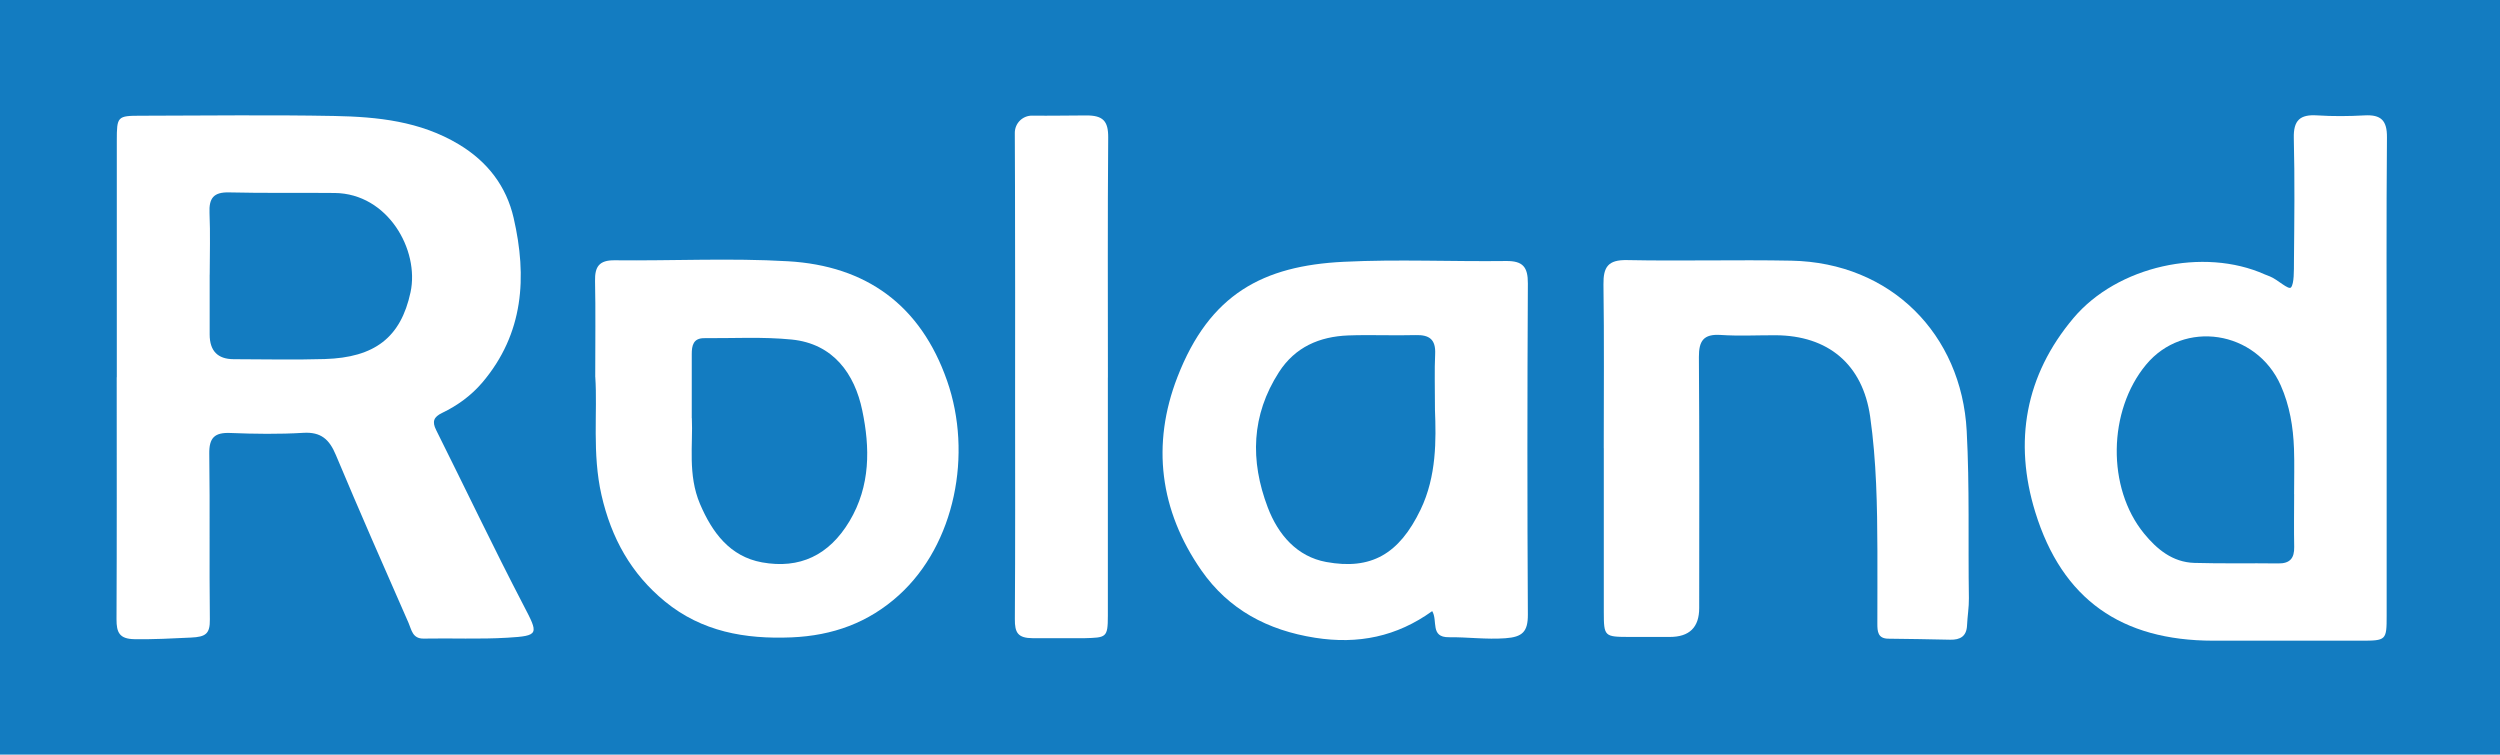 <?xml version="1.0" encoding="UTF-8"?>
<svg id="_Слой_1" data-name="Слой 1" xmlns="http://www.w3.org/2000/svg" viewBox="0 0 512.61 154.73">
  <defs>
    <style>
      .cls-1 {
        fill: #137cc1;
      }

      .cls-1, .cls-2 {
        stroke-width: 0px;
      }

      .cls-2 {
        fill: #fff;
      }
    </style>
  </defs>
  <rect class="cls-1" width="512.61" height="154.73"/>
  <g>
    <path class="cls-2" d="m23.95,77.35c0-16.16,0-32.33,0-48.49,0-4.99.1-5.13,4.93-5.13,13.22-.02,26.45-.2,39.67.05,8.84.17,17.59,1.06,25.51,5.81,5.92,3.55,9.77,8.61,11.26,15.1,2.78,12.07,2.09,23.7-6.41,33.73-2.28,2.68-5.1,4.73-8.26,6.25-1.73.83-2.09,1.77-1.22,3.51,5.99,11.98,11.74,24.08,17.93,35.96,3.07,5.89,3.28,6.23-3.34,6.62-5.7.34-11.44.07-17.16.18-2.3.04-2.48-1.84-3.08-3.19-5.04-11.46-10.08-22.93-14.92-34.47-1.32-3.16-3.02-4.75-6.67-4.53-4.97.3-9.98.23-14.96.03-3.25-.13-4.37.99-4.32,4.28.16,11.31-.02,22.63.12,33.94.04,2.95-.83,3.59-3.86,3.73-3.85.18-7.56.39-11.57.33-3.12-.04-3.72-1.38-3.71-4.09.08-16.54.04-33.07.04-49.61Zm19.04-21.04c0,4.1-.01,8.2,0,12.3q.02,5.02,4.91,5.04c6.23.01,12.47.16,18.69-.03,10.2-.31,15.59-4.38,17.59-13.71,1.85-8.66-4.65-20.22-15.54-20.34-7.23-.08-14.46.06-21.68-.12-3.19-.08-4.13,1.22-4,4.2.18,4.22.05,8.44.04,12.67Z"/>
    <path class="cls-2" d="m489.37,77.76c0,16.16.01,32.31,0,48.47,0,5.07-.08,5.14-5.29,5.14-10.1.01-20.2.02-30.3,0-18.77-.02-30.93-8.44-36.46-26.36-4.45-14.42-2.08-28.03,7.83-39.79,9.01-10.69,26.66-14.58,39.24-8.95.34.15.69.28,1.04.41,1.58.62,3.84,2.87,4.34,2.24.64-.8.58-3.45.59-5.26.08-8.45.18-16.91-.03-25.35-.09-3.66,1.29-4.88,4.8-4.65,3.23.21,6.49.18,9.72,0,3.34-.18,4.61,1.02,4.58,4.49-.14,16.53-.06,33.06-.06,49.59Zm-18.98,23.57c0-3.1.09-6.21-.02-9.31-.16-4.48-.88-8.85-2.72-13-5.01-11.3-19.89-13.58-27.63-4.22-7.79,9.41-8.06,25.22-.4,34.59,2.62,3.21,5.85,5.9,10.31,6.03,5.73.17,11.46.03,17.19.11,2.42.04,3.34-1.07,3.29-3.39-.07-3.6-.02-7.2-.01-10.8Z"/>
    <path class="cls-2" d="m293.66,125.31c-7.27,5.23-15.18,6.85-24,5.46-9.75-1.53-17.73-5.78-23.33-13.82-8.54-12.28-10.26-25.84-4.9-39.65,6.59-17.01,17.56-22.81,34.08-23.62,11.07-.55,22.2-.02,33.3-.16,3.44-.04,4.49,1.22,4.47,4.6-.12,22.62-.13,45.25,0,67.87.02,3.53-1.09,4.63-4.63,4.88-3.9.28-7.71-.25-11.56-.21-3.91.04-2.23-3.41-3.43-5.36Zm.57-41.23c0-4.8-.12-8.15.04-11.5.14-2.96-1.17-3.95-4-3.87-4.6.13-9.22-.1-13.82.07-5.9.23-10.89,2.37-14.21,7.53-5.68,8.83-5.93,18.15-2.3,27.72,2.14,5.64,6.02,10.1,11.98,11.2,9.19,1.69,14.95-1.58,19.35-10.71,3.33-6.91,3.19-14.43,2.96-20.44Z"/>
    <path class="cls-2" d="m122.05,77.3c0-7.5.09-13.59-.04-19.68-.06-2.93.83-4.29,4.04-4.25,11.84.13,23.72-.49,35.53.2,16.04.93,27.2,8.99,32.62,24.52,5.23,14.96,1.67,33.47-9.88,43.94-6.24,5.66-13.6,8.31-22.04,8.66-9.52.39-18.36-1.17-25.91-7.34-6.97-5.7-11.03-13.03-13.04-21.85-1.94-8.53-.79-17.08-1.27-24.19Zm19.81,8.44c.25,5.35-.87,11.62,1.67,17.59,2.5,5.87,6.14,10.78,12.71,11.98,7.73,1.4,13.75-1.45,17.93-8.42,4.36-7.28,4.22-15.14,2.63-22.74-1.55-7.48-5.93-13.68-14.48-14.53-5.93-.59-11.95-.24-17.93-.28-2.24-.01-2.56,1.51-2.55,3.3.02,4.1,0,8.2,0,13.11Z"/>
    <path class="cls-2" d="m328.84,91.91c0-11.19.1-22.38-.06-33.57-.05-3.6.94-5.09,4.85-5.01,11.22.23,22.46-.1,33.68.12,20.42.4,34.9,15.1,35.95,34.92.61,11.44.27,22.86.45,34.29.03,1.85-.3,3.71-.38,5.57-.1,2.25-1.4,2.98-3.45,2.94-4.23-.09-8.45-.17-12.68-.21-2.18-.02-2.26-1.5-2.26-3.08,0-4.97.03-9.95.01-14.92-.03-9.19-.19-18.4-1.48-27.5-1.52-10.76-8.63-16.68-19.43-16.72-3.74-.01-7.5.19-11.22-.06-3.52-.23-4.49,1.21-4.47,4.54.12,17.16.07,34.32.06,51.47q0,5.91-6.02,5.91c-2.74,0-5.49,0-8.23,0-5.21-.01-5.3-.07-5.31-5.14-.02-11.19,0-22.38,0-33.57Z"/>
    <path class="cls-2" d="m227.16,77.42c0,16.28,0,32.56,0,48.84,0,4.53-.35,4.47-4.86,4.6-3.48-.01-7.01.01-10.49,0-3.14-.01-3.74-1.15-3.72-3.92.1-15.04.05-30.08.05-45.11,0-14.52.03-29.05-.02-43.57-.01-3.63-.02-7.38-.04-11.01,0-1.98,1.6-3.57,3.58-3.54,3.68.05,7.36-.03,11.03-.04,3.47-.02,4.57,1.13,4.54,4.54-.13,16.4-.06,32.81-.06,49.21Z"/>
  </g>
</svg>